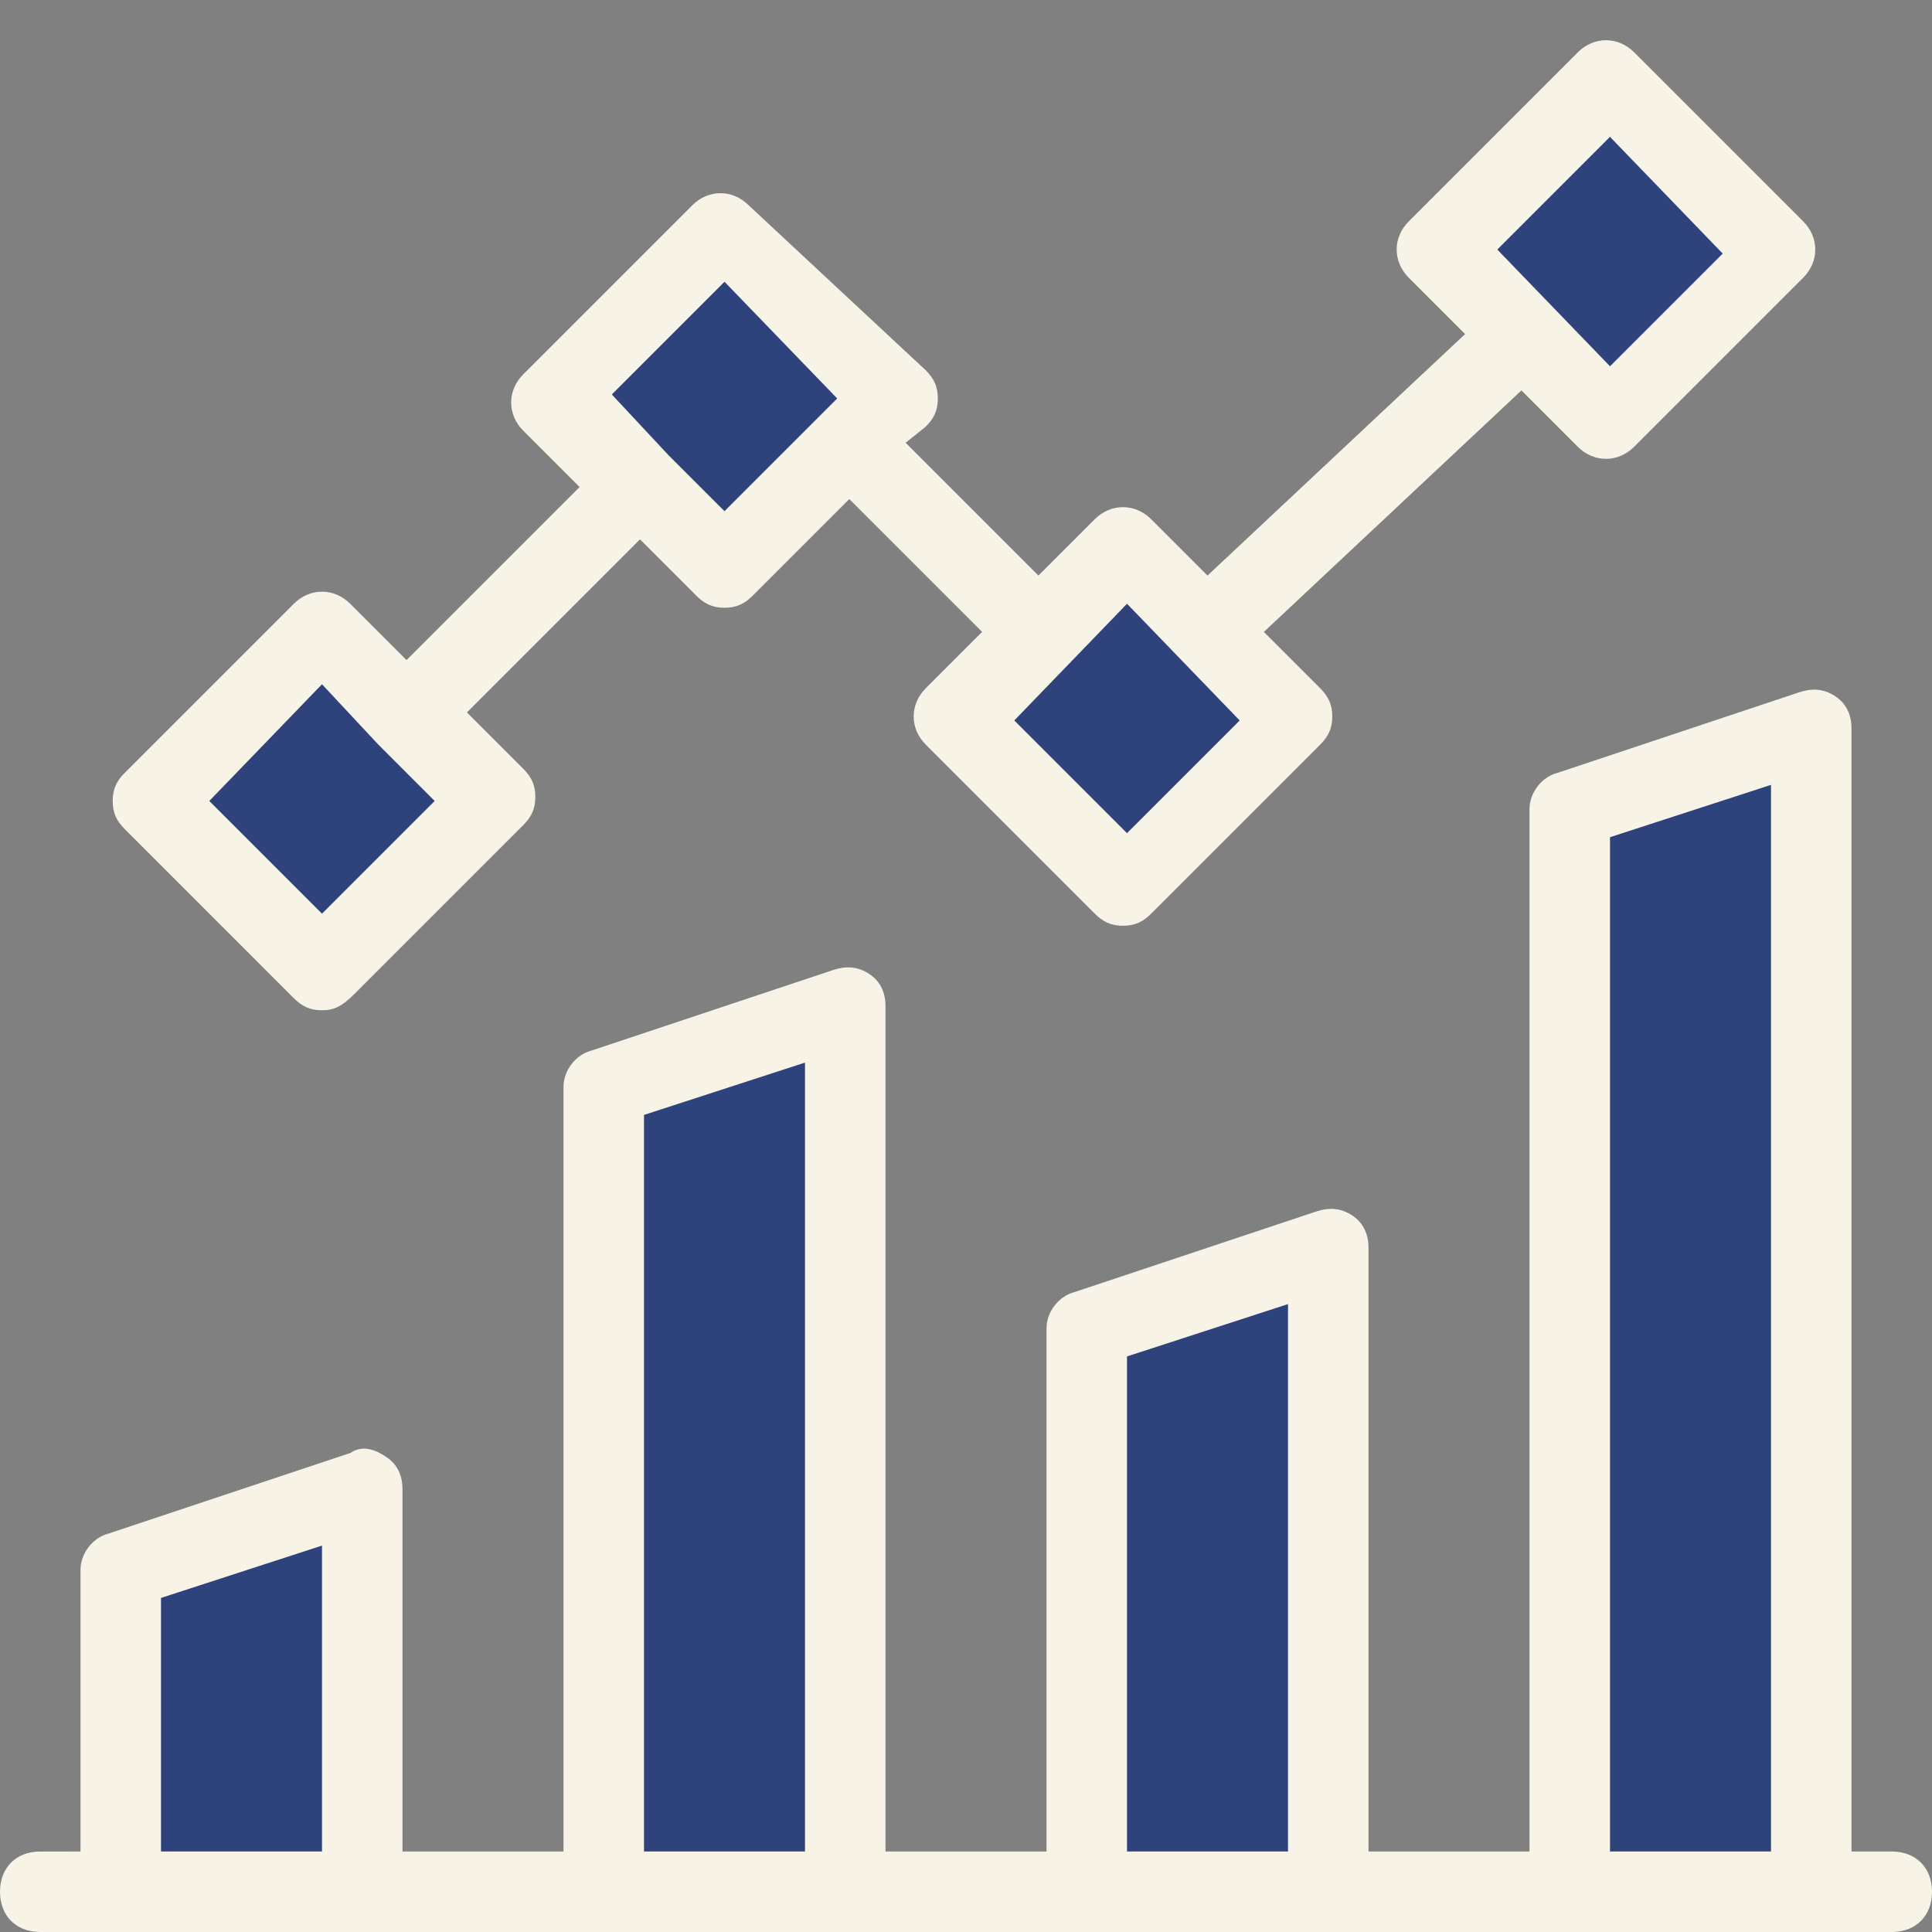 <svg width="24" height="24" fill="none" xmlns="http://www.w3.org/2000/svg"><rect width="100%" height="100%" fill="#808080" stroke="none"/><g clip-path="url(#a)"><path d="m4.5 18.5-3 1v4h3v-5Zm6-6-3 1v10h3v-11Zm6 3-3 1v7h3v-8Zm6-6.45-3 1V23.5h3V9.05ZM17.9 3.1 20 1l2.1 2.1L20 5.25 17.9 3.1Zm-6 5.85 2.1-2.1 2.1 2.1-2.1 2.1-2.1-2.1Zm-5-4L9 2.8l2.1 2.1L9 7.05l-2.1-2.1Zm-5 5L4 7.8l2.1 2.1L4 12.05l-2.1-2.1Z" fill="#2E427C"/><path d="M1.5 23.5h3v-3l-3 1v2Zm6 0h3v-9l-3 1v8Zm6 0h3v-6l-3 1v5Zm6 0h3V11l-3 1v11.5ZM20 5.25l2.1-2.1L20 1v4.25Zm-6 5.8 2.1-2.1L14 6.8v4.25Zm-5-4 2.1-2.1L9 2.8v4.25Zm-5 5 2.1-2.1L4 7.8v4.25Z" fill="#2E427C"/><path d="M23.5 24H.5c-.3 0-.5-.2-.5-.5s.2-.5.5-.5H1v-3.5c0-.2.15-.4.35-.45l3-1c.15-.1.3-.05.45.05.15.1.2.25.2.4V23h2v-9.5c0-.2.15-.4.35-.45l3-1c.15-.05.3-.05.45.05.15.1.2.25.2.4V23h2v-6.5c0-.2.15-.4.35-.45l3-1c.15-.05.3-.05.45.05.15.1.2.25.2.4V23h2V10.05c0-.2.15-.4.35-.45l3-1c.15-.05.3-.05.45.05.15.1.2.25.2.4V23h.5c.3 0 .5.2.5.5s-.2.5-.5.5ZM20 23h2V9.75l-2 .65V23Zm-6 0h2v-6.8l-2 .65V23Zm-6 0h2v-9.8l-2 .65V23Zm-6 0h2v-3.8l-2 .65V23Zm2-10.45c-.15 0-.25-.05-.35-.15l-2.1-2.1c-.1-.1-.15-.2-.15-.35 0-.15.05-.25.15-.35l2.1-2.1c.2-.2.5-.2.7 0l.7.7L7.2 6.05l-.7-.7c-.2-.2-.2-.5 0-.7l2.1-2.1c.2-.2.5-.2.7 0l2.2 2.05c.1.1.15.2.15.35 0 .15-.05.25-.15.35l-.25.2 1.65 1.65.7-.7c.2-.2.5-.2.7 0l.7.7 3.2-3-.7-.7c-.2-.2-.2-.5 0-.7l2.1-2.1c.2-.2.5-.2.7 0l2.1 2.1c.2.2.2.5 0 .7l-2.1 2.1c-.2.2-.5.2-.7 0l-.7-.7-3.2 3 .7.7c.1.1.15.2.15.35 0 .15-.05.25-.15.35l-2.1 2.1c-.1.1-.2.15-.35.15-.15 0-.25-.05-.35-.15l-2.1-2.1c-.2-.2-.2-.5 0-.7l.7-.7-1.65-1.65-1.2 1.2c-.1.1-.2.15-.35.15-.15 0-.25-.05-.35-.15l-.7-.7L5.8 8.85l.7.7c.1.1.15.2.15.35 0 .15-.05.25-.15.35l-2.1 2.1c-.15.15-.25.2-.4.2Zm-1.4-2.6 1.4 1.4 1.4-1.4-.7-.7L4 8.5 2.6 9.95Zm10-1 1.4 1.4 1.4-1.4L14 7.5l-1.4 1.45Zm-4.3-3.3.7.7 1.2-1.2.2-.2L9 3.5 7.6 4.9l.7.75ZM18.6 3.1 20 4.55l1.4-1.4L20 1.7l-1.4 1.4Z" fill="#F8F3E7"/></g><defs><clipPath id="a"><path fill="#fff" d="M0 0h24v24H0z"/></clipPath></defs></svg>